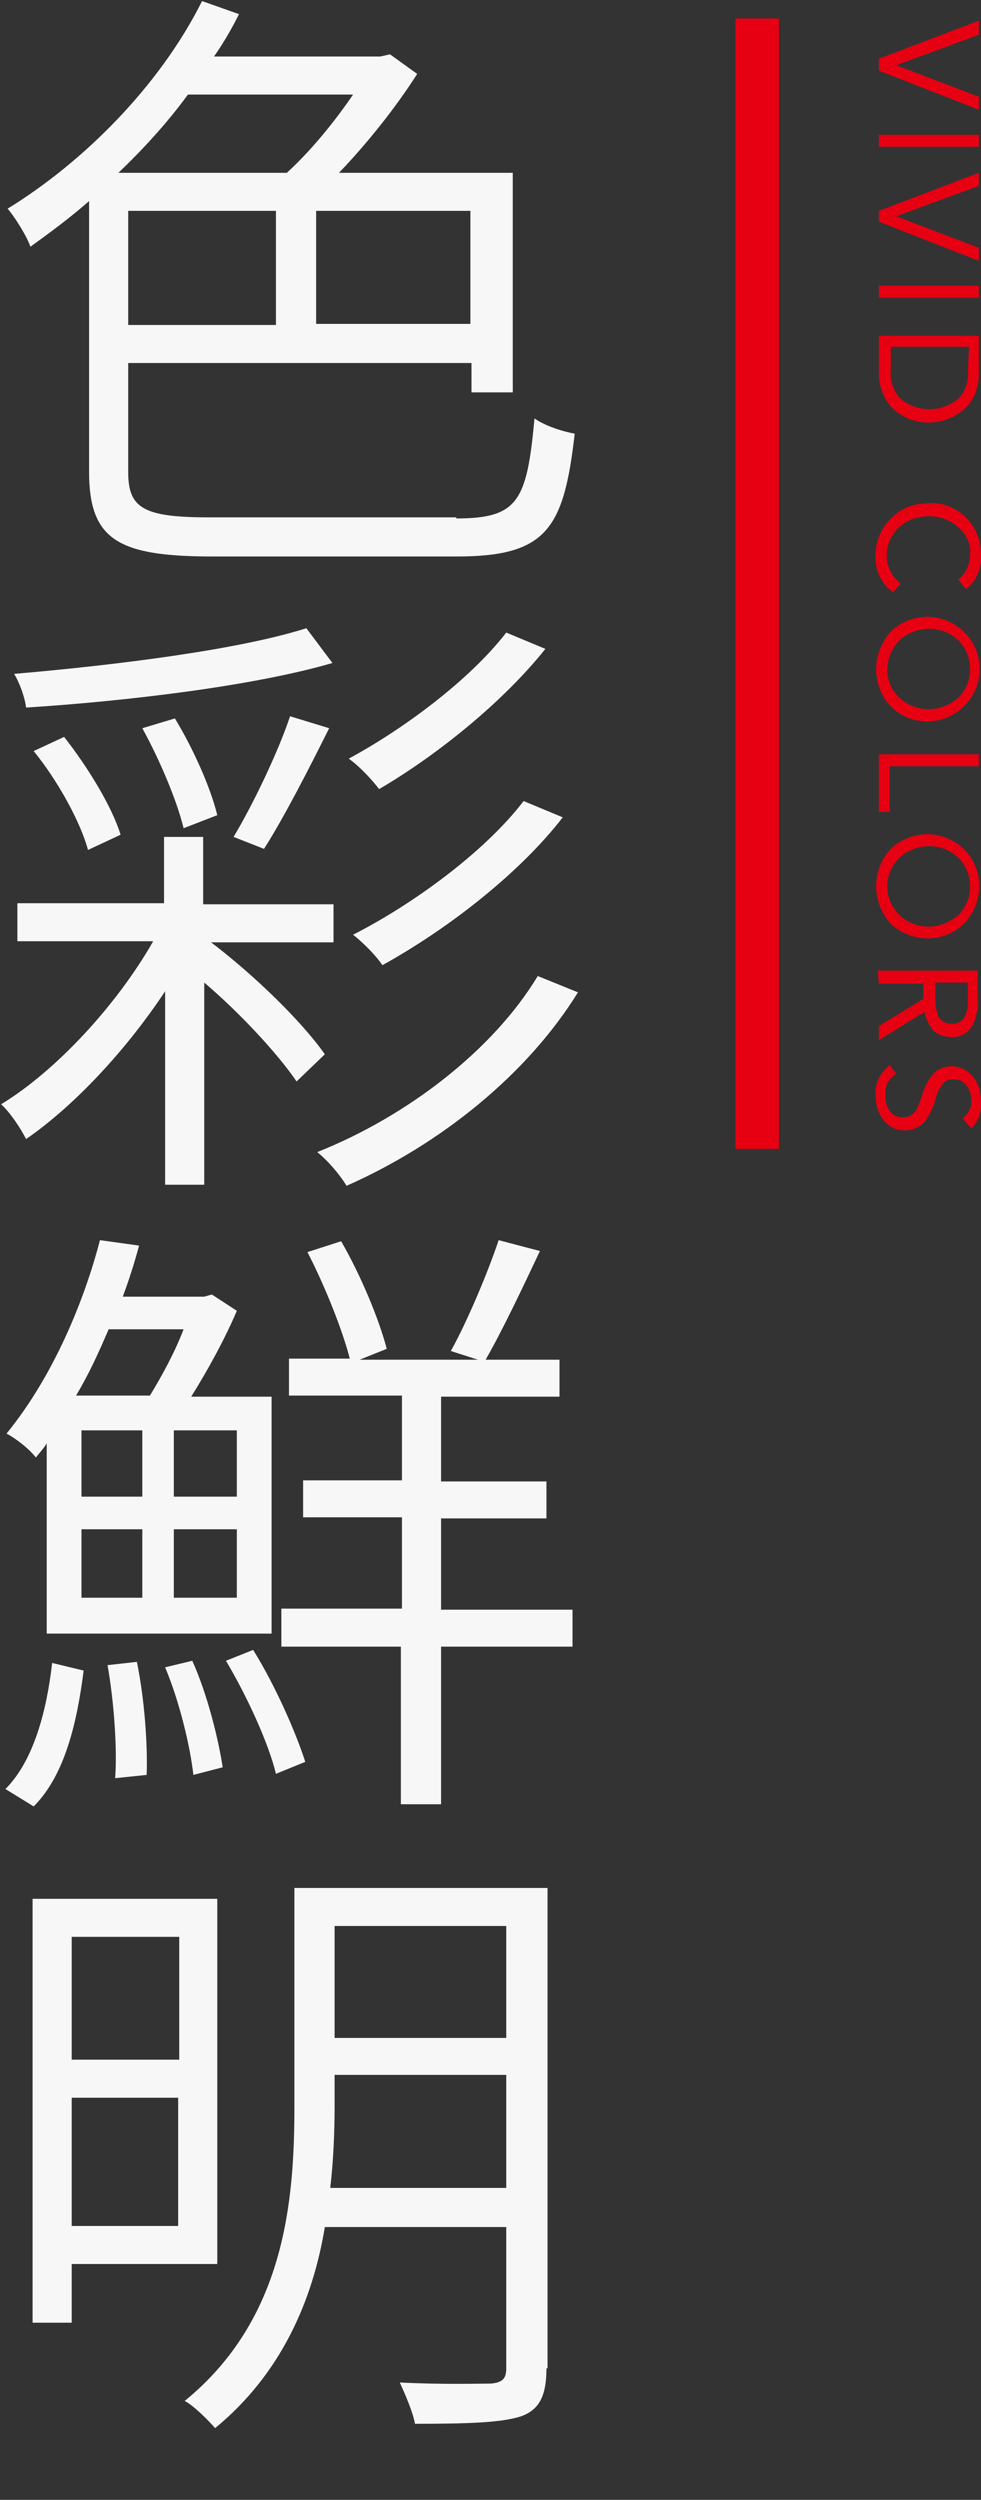 <?xml version="1.0" encoding="utf-8"?>
<!-- Generator: Adobe Illustrator 24.0.0, SVG Export Plug-In . SVG Version: 6.00 Build 0)  -->
<svg version="1.1" id="ttl_vividColor" xmlns="http://www.w3.org/2000/svg" xmlns:xlink="http://www.w3.org/1999/xlink" x="0px"
	 y="0px" width="90.3px" height="230px" viewBox="0 0 90.3 230" style="enable-background:new 0 0 90.3 230;" xml:space="preserve">
<rect x="0" y="0" width="90.3" height="230" fill="#333333" stroke="none"/>
<style type="text/css">
	.st0{fill:#E60012;}
	.st1{fill-rule:evenodd;clip-rule:evenodd;fill:#E60012;}
	.st2{fill:#F7F7F7;}
</style>
<rect id="長方形_8" x="67.7" y="1.7" class="st0" width="4" height="104"/>
<path id="VIVID_COLORS_" class="st1" d="M80.9,6.5l9.2,3.6V8.9L82.5,6v0l7.6-2.8V1.9l-9.2,3.5V6.5L80.9,6.5z M80.9,13.5h9.2v-1.1
	h-9.2V13.5z M80.9,20.4l9.2,3.6v-1.2l-7.6-2.9v0l7.6-2.8v-1.2l-9.2,3.5V20.4L80.9,20.4z M80.9,27.4h9.2v-1.1h-9.2V27.4z M80.9,34.4
	c0,1.1,0.4,2.1,1,2.9c1.8,2,4.9,2.1,6.9,0.3c0.1-0.1,0.2-0.2,0.3-0.3c0.7-0.8,1-1.9,1-2.9v-3.5h-9.2L80.9,34.4L80.9,34.4z M89.1,34
	c0.1,1-0.2,1.9-0.8,2.6c-1.6,1.4-3.9,1.4-5.5,0c-0.6-0.7-0.9-1.7-0.8-2.6v-2.1h7.2L89.1,34L89.1,34z M90.3,51c0-1.3-0.5-2.5-1.4-3.4
	c-0.9-0.9-2.2-1.4-3.4-1.3c-1.3,0-2.5,0.4-3.5,1.4c-0.9,0.9-1.4,2.1-1.4,3.3c-0.1,1.4,0.5,2.7,1.6,3.5l0.7-0.8
	c-1.5-1.2-1.7-3.3-0.5-4.8c0.1-0.1,0.2-0.3,0.4-0.4c0.7-0.7,1.7-1,2.7-1c1,0,1.9,0.3,2.7,1c0.7,0.6,1.2,1.5,1.1,2.5
	c0,0.9-0.4,1.8-1.1,2.3l0.7,0.9C89.9,53.5,90.4,52.2,90.3,51L90.3,51L90.3,51z M82,65c1.9,1.9,5,1.8,6.8-0.1c1.9-1.9,1.8-5-0.1-6.8
	c-1.9-1.8-4.8-1.8-6.7,0C80.2,60.1,80.2,63.1,82,65L82,65z M82.8,58.9c1.6-1.4,3.9-1.4,5.4,0c1.4,1.4,1.5,3.7,0.1,5.2
	c0,0,0,0-0.1,0.1c-1.6,1.4-3.9,1.4-5.4,0C81.3,62.8,81.3,60.5,82.8,58.9C82.7,59,82.8,59,82.8,58.9L82.8,58.9z M80.9,74.7h1v-4.2
	h8.2v-1.1h-9.2V74.7z M82,85c1.9,1.8,5,1.8,6.8-0.1c1.8-1.9,1.8-5-0.1-6.8c-1.9-1.8-4.8-1.8-6.7,0C80.2,80,80.2,83,82,85L82,85z
	 M82.8,78.9c1.6-1.4,3.9-1.4,5.4,0c1.4,1.4,1.5,3.7,0.1,5.2c0,0,0,0-0.1,0.1c-1.6,1.4-3.9,1.4-5.4,0C81.3,82.7,81.3,80.4,82.8,78.9
	C82.7,79,82.8,78.9,82.8,78.9L82.8,78.9z M80.9,90.5H85v1.4l-4.1,2.5v1.3l4.2-2.6c0.1,0.6,0.4,1.2,0.8,1.7c0.4,0.4,1,0.6,1.6,0.6
	c0.9,0.1,1.7-0.4,2.1-1.2c0.3-0.8,0.5-1.6,0.4-2.5v-2.4h-9.2L80.9,90.5L80.9,90.5z M89.1,92c0,1.5-0.5,2.2-1.5,2.2
	c-0.6,0-1.2-0.4-1.3-0.9c-0.2-0.6-0.2-1.2-0.2-1.9v-1h3L89.1,92L89.1,92z M90.3,101.3c0-0.8-0.2-1.5-0.7-2.2c-0.5-0.6-1.2-1-2-1
	c-0.6,0-1.2,0.2-1.7,0.7c-0.4,0.5-0.7,1-0.9,1.6c-0.2,0.6-0.4,1.2-0.7,1.8c-0.3,0.4-0.7,0.6-1.2,0.6c-0.5,0-0.9-0.2-1.2-0.6
	c-0.3-0.4-0.4-0.9-0.4-1.4c-0.1-0.8,0.3-1.6,1-2L81.9,98c-0.9,0.7-1.4,1.7-1.3,2.8c0,0.8,0.2,1.6,0.7,2.2c0.5,0.7,1.2,1,2,1
	c0.7,0,1.4-0.3,1.9-0.9c0.4-0.6,0.7-1.2,0.9-1.9c0.1-0.6,0.4-1.1,0.7-1.5c0.2-0.3,0.6-0.4,1-0.4c0.5,0,0.9,0.2,1.2,0.6
	c0.3,0.4,0.4,0.9,0.4,1.3c0.1,0.7-0.3,1.3-0.8,1.7l0.8,0.9C90,103.3,90.4,102.3,90.3,101.3L90.3,101.3L90.3,101.3z"/>
<g>
	<path class="st2" d="M42,47.7c5.7,0,6.5-1.6,7.2-9.2c1,0.7,2.6,1.2,3.7,1.4c-1,8.8-2.6,11.3-10.9,11.3H19.6
		c-8.7,0-11.4-1.5-11.4-7.8V18.5c-1.7,1.5-3.6,2.9-5.4,4.2c-0.3-0.9-1.4-2.7-2.1-3.5c7-4.3,14-11.3,17.9-19.1L22,1.3
		c-0.7,1.4-1.4,2.6-2.3,3.9h15.3L35.9,5l2.5,1.8c-1.9,3-4.6,6.4-7.2,9.1h16v20.2h-3.8v-2.7H11.8v10c0,3.3,1.3,4.2,7.4,4.2H42z
		 M17.3,8.7c-1.9,2.6-4.1,5-6.4,7.2h15.5c2.2-2,4.4-4.7,6.1-7.2H17.3z M11.8,29.9h13.6V19.4H11.8V29.9z M43.3,19.4H29.1v10.4h14.2
		V19.4z"/>
	<path class="st2" d="M19.3,86.6c4.1,3.1,8.5,7.4,10.6,10.4l-2.6,2.5c-1.7-2.5-5.1-6.2-8.5-9.1V109h-3.6V91.2
		c-3.5,5.3-8.3,10.5-12.8,13.6c-0.5-1-1.5-2.5-2.3-3.2c5.1-3.1,10.7-9.2,14-15H1.6v-3.5h13.5V77h3.6v6.2h12v3.5H19.3z M30.6,61
		c-7.2,2.1-18.8,3.5-28.2,4.1c-0.1-0.9-0.6-2.3-1.1-3.1c9.3-0.8,20.6-2.2,26.9-4.2L30.6,61z M8.1,78.2c-0.7-2.6-2.8-6.4-5-9.1
		l2.8-1.3c2.2,2.8,4.4,6.4,5.2,9L8.1,78.2z M16.9,76.2c-0.6-2.5-2.2-6.3-3.8-9.2l3-0.9c1.7,2.8,3.3,6.4,3.9,8.9L16.9,76.2z M21.5,77
		c1.8-3,4.1-7.8,5.2-11.1l3.6,1.1c-1.9,3.8-4.2,8.3-6,11.1L21.5,77z M53.2,91.3c-4.7,7.6-12.7,14-21.3,17.8c-0.6-1-1.7-2.3-2.7-3.1
		c8.3-3.3,16.2-9.4,20.3-16.2L53.2,91.3z M50.2,59.7c-3.9,4.9-10,9.8-15.3,12.9c-0.7-0.9-1.8-2.1-2.8-2.8c5-2.7,11.1-7.2,14.5-11.6
		L50.2,59.7z M51.8,75.2C47.7,80.5,41,85.6,35.2,88.8c-0.6-0.9-1.8-2.1-2.7-2.8c5.5-2.8,12.1-7.6,15.7-12.3L51.8,75.2z"/>
	<path class="st2" d="M4.3,132.8c-0.3,0.5-0.7,0.9-1,1.3c-0.6-0.8-1.9-1.8-2.7-2.2c4.4-5.4,7.2-12.4,8.6-17.8l3.6,0.5
		c-0.4,1.5-0.9,3.1-1.5,4.7h7.5l0.7-0.2l2.3,1.5c-1.1,2.6-2.7,5.5-4.2,7.9H25v21.8H4.3V132.8z M0.5,164.6c2.6-2.6,3.8-7.2,4.3-11.6
		l2.9,0.7c-0.6,4.7-1.7,9.6-4.6,12.5L0.5,164.6z M10,122.3c-0.9,2.1-1.8,4.1-3,6.1h6.8c1.1-1.8,2.3-4,3.1-6.1H10z M13.1,137.7v-6.1
		H7.5v6.1H13.1z M7.5,140.7v6.3h5.6v-6.3H7.5z M12.6,152.9c0.7,3.4,1,7.6,0.9,10.4l-2.9,0.3c0.2-2.7-0.1-7-0.7-10.4L12.6,152.9z
		 M17.7,152.8c1.4,3.1,2.4,7.2,2.8,9.8l-2.7,0.7c-0.3-2.7-1.3-6.8-2.6-9.9L17.7,152.8z M21.7,131.6H16v6.1h5.8V131.6z M21.7,140.7
		H16v6.3h5.8V140.7z M23.3,151.8c2,3.2,3.9,7.5,4.8,10.3l-2.7,1.1c-0.7-2.9-2.7-7.2-4.6-10.4L23.3,151.8z M52.8,151.5H40.6V166h-3.7
		v-14.5H25.9V148h11.1v-8.4h-9.1v-3.4h9.1v-7.8H26.6v-3.4h5.6c-0.7-2.7-2.3-6.7-3.9-9.8l3.1-1c1.8,3.1,3.5,7.2,4.2,9.9l-2.5,1H44
		l-2.5-0.8c1.5-2.7,3.4-7.2,4.4-10.2l3.8,1c-1.6,3.4-3.5,7.4-5,10h6.8v3.4H40.6v7.8h9.7v3.4h-9.7v8.4h12.1V151.5z"/>
	<path class="st2" d="M6.6,208.3v5.4H3v-39H20v33.6H6.6z M6.6,178.2v11.3h9.9v-11.3H6.6z M16.4,204.8V193H6.6v11.8H16.4z
		 M50.3,217.9c0,2.6-0.7,3.8-2.3,4.4c-1.8,0.6-4.9,0.7-9.8,0.7c-0.2-1.1-0.9-2.7-1.4-3.8c3.8,0.2,7.4,0.1,8.4,0.1
		c1-0.1,1.4-0.4,1.4-1.4v-13H29.9c-1.1,6.7-4,13.5-10.1,18.5c-0.6-0.7-2-2.1-2.8-2.5c9.2-7.5,10.1-18.3,10.1-27.1v-20.1h23.3V217.9z
		 M46.6,201.4v-10.5H30.8v2.8c0,2.4-0.1,5-0.4,7.6H46.6z M30.8,177.2v10.3h15.8v-10.3H30.8z"/>
</g>
</svg>
